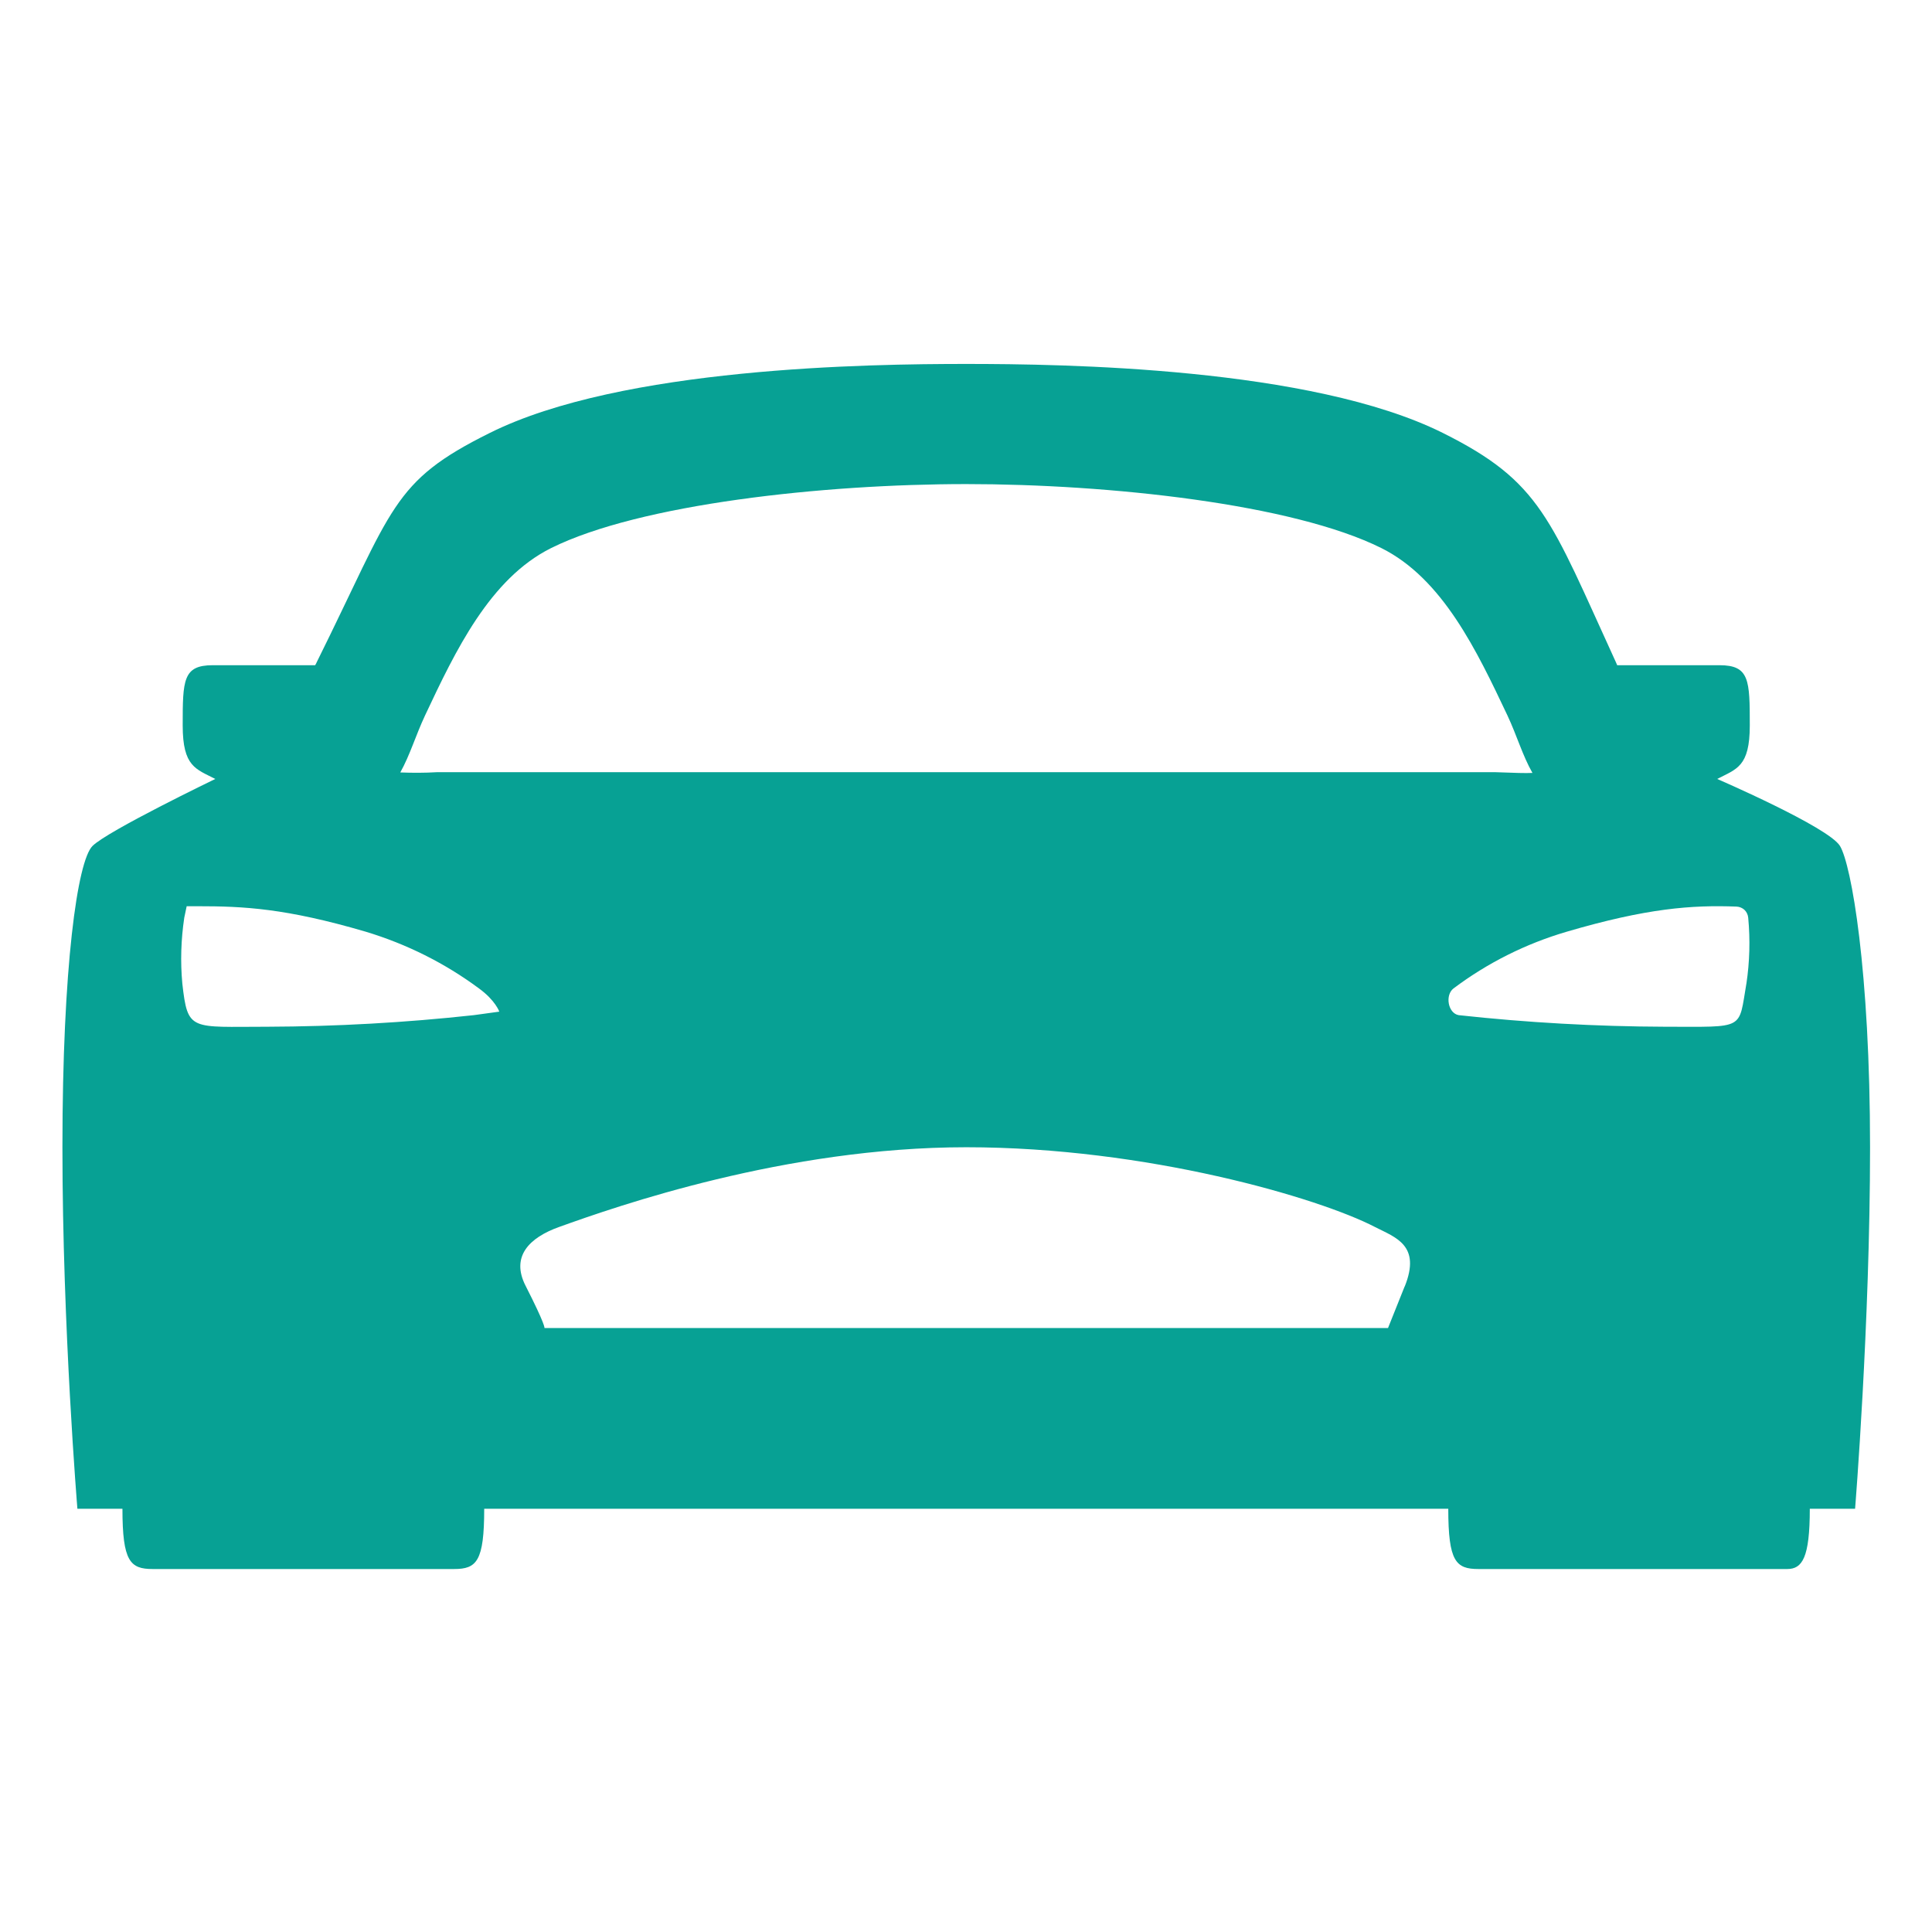 <?xml version="1.0" encoding="UTF-8"?> <svg xmlns="http://www.w3.org/2000/svg" width="16" height="16" viewBox="0 0 16 16" fill="none"><path d="M15.238 7.006C15.144 6.85 14.221 6.451 14.221 6.451C14.381 6.368 14.491 6.351 14.491 6.008C14.491 5.633 14.489 5.509 14.24 5.509H13.393C13.39 5.501 13.386 5.493 13.383 5.486C12.836 4.292 12.763 3.991 11.948 3.585C10.855 3.041 8.805 3.014 8.002 3.014C7.199 3.014 5.149 3.041 4.057 3.585C3.241 3.99 3.261 4.199 2.622 5.486C2.622 5.489 2.616 5.498 2.61 5.509H1.762C1.515 5.509 1.513 5.633 1.513 6.008C1.513 6.351 1.623 6.368 1.783 6.451C1.783 6.451 0.891 6.881 0.766 7.006C0.641 7.131 0.517 8.004 0.517 9.501C0.517 10.998 0.641 12.495 0.641 12.495H1.014C1.014 12.932 1.078 12.994 1.265 12.994H3.76C3.947 12.994 4.01 12.932 4.01 12.495H11.994C11.994 12.932 12.057 12.994 12.244 12.994H14.801C14.926 12.994 14.988 12.9 14.988 12.495H15.363C15.363 12.495 15.487 10.967 15.487 9.501C15.487 8.035 15.332 7.162 15.238 7.006ZM3.924 8.407C3.356 8.469 2.785 8.501 2.214 8.503C1.577 8.503 1.555 8.544 1.51 8.146C1.493 7.964 1.499 7.781 1.526 7.6L1.546 7.505H1.639C2.014 7.505 2.365 7.521 3.029 7.716C3.367 7.818 3.684 7.976 3.967 8.186C4.103 8.285 4.135 8.378 4.135 8.378L3.924 8.407ZM11.633 10.653L11.495 10.998H4.509C4.509 10.998 4.521 10.979 4.353 10.649C4.228 10.405 4.384 10.249 4.631 10.161C5.109 9.989 6.505 9.501 8.002 9.501C9.499 9.501 10.923 9.921 11.386 10.161C11.558 10.249 11.771 10.312 11.633 10.655V10.653ZM3.617 6.395C3.517 6.401 3.416 6.401 3.315 6.397C3.396 6.252 3.442 6.091 3.521 5.923C3.771 5.392 4.056 4.792 4.564 4.539C5.298 4.174 6.82 4.009 8.002 4.009C9.184 4.009 10.706 4.173 11.44 4.539C11.948 4.792 12.232 5.393 12.483 5.923C12.563 6.093 12.608 6.255 12.691 6.401C12.629 6.404 12.557 6.401 12.386 6.395H3.617ZM14.463 8.145C14.396 8.534 14.458 8.503 13.79 8.503C13.219 8.501 12.648 8.469 12.08 8.407C11.991 8.391 11.966 8.241 12.037 8.186C12.319 7.974 12.637 7.815 12.975 7.716C13.639 7.521 14.012 7.494 14.381 7.508C14.406 7.509 14.43 7.519 14.448 7.536C14.465 7.553 14.476 7.576 14.478 7.601C14.495 7.783 14.49 7.966 14.463 8.146V8.145Z" fill="#07A194"></path></svg> 